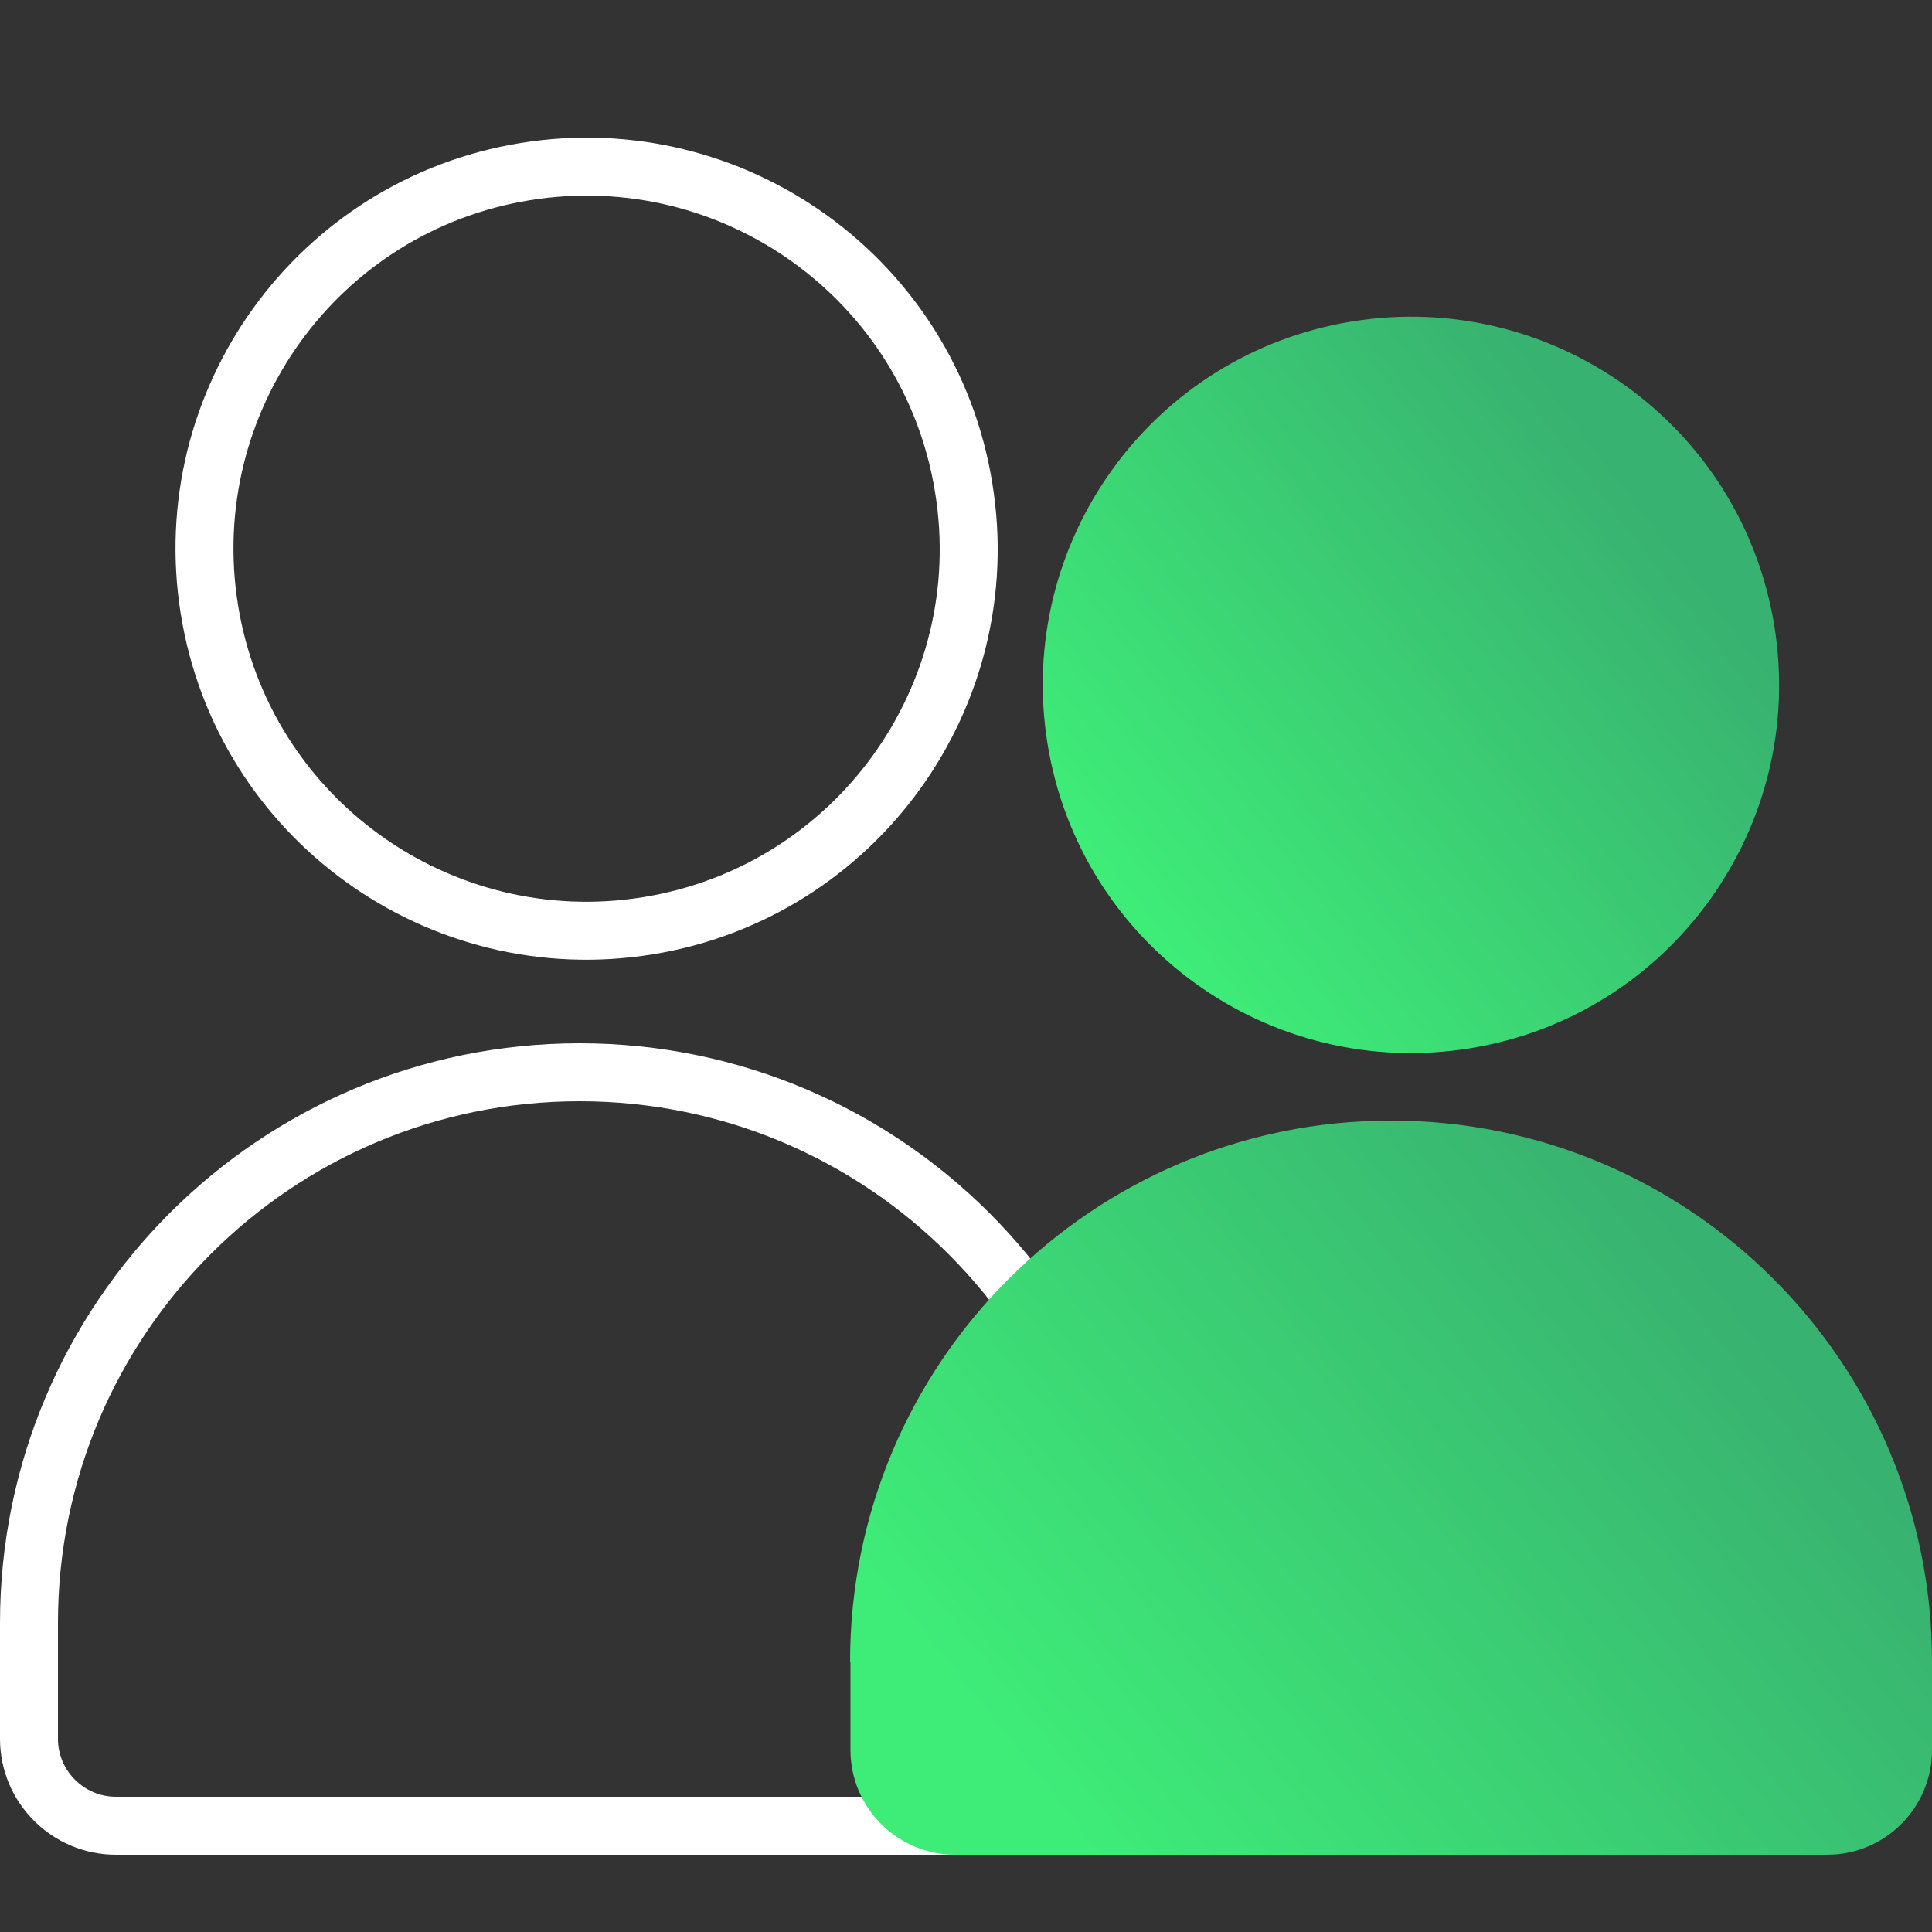 <?xml version="1.0" encoding="UTF-8"?>
<svg id="Layer_1" data-name="Layer 1" xmlns="http://www.w3.org/2000/svg" xmlns:xlink="http://www.w3.org/1999/xlink" viewBox="0 0 50 50">
  <rect x="0" y="0" width="50" height="50" fill="#333333" stroke="none"/>
  <defs>
    <style>
      .cls-1 {
        fill: url(#Fill_Gradient-2);
      }

      .cls-2 {
        fill: url(#Fill_Gradient);
      }

      .cls-3 {
        fill: none;
        stroke: #fff;
        stroke-width: 1.5px;
      }
    </style>
    <linearGradient id="Fill_Gradient" data-name="Fill Gradient" x1="42.54" y1="-849.44" x2="29.25" y2="-859.64" gradientTransform="translate(0 -836.35) scale(1 -1)" gradientUnits="userSpaceOnUse">
      <stop offset="0" stop-color="#38b270"/>
      <stop offset="1" stop-color="#3eec78"/>
    </linearGradient>
    <linearGradient id="Fill_Gradient-2" data-name="Fill Gradient" x1="45.2" y1="-870.47" x2="28.04" y2="-884.06" xlink:href="#Fill_Gradient"/>
  </defs>
  <path class="cls-3" d="m24.94,12.62c.88,5.39-2.79,10.47-8.18,11.34-5.39.87-10.47-2.79-11.34-8.18-.87-5.39,2.79-10.47,8.18-11.34,5.39-.87,10.47,2.79,11.34,8.18Z"/>
  <path class="cls-3" d="m.75,42c0-7.87,6.38-14.25,14.25-14.25s14.25,6.38,14.25,14.25v3c0,1.24-1.01,2.25-2.25,2.25H3c-1.24,0-2.25-1.01-2.25-2.25v-3Z"/>
  <path class="cls-2" d="m38.04,27.13c5.2-.84,8.72-5.74,7.88-10.93-.84-5.2-5.74-8.72-10.93-7.88-5.2.84-8.72,5.74-7.88,10.93.84,5.2,5.74,8.72,10.93,7.88Z"/>
  <path class="cls-1" d="m22,43c0-7.73,6.27-14,14-14s14,6.27,14,14v2.29c0,1.5-1.22,2.71-2.71,2.71h-22.57c-1.5,0-2.71-1.22-2.71-2.71v-2.29Z"/>
</svg>